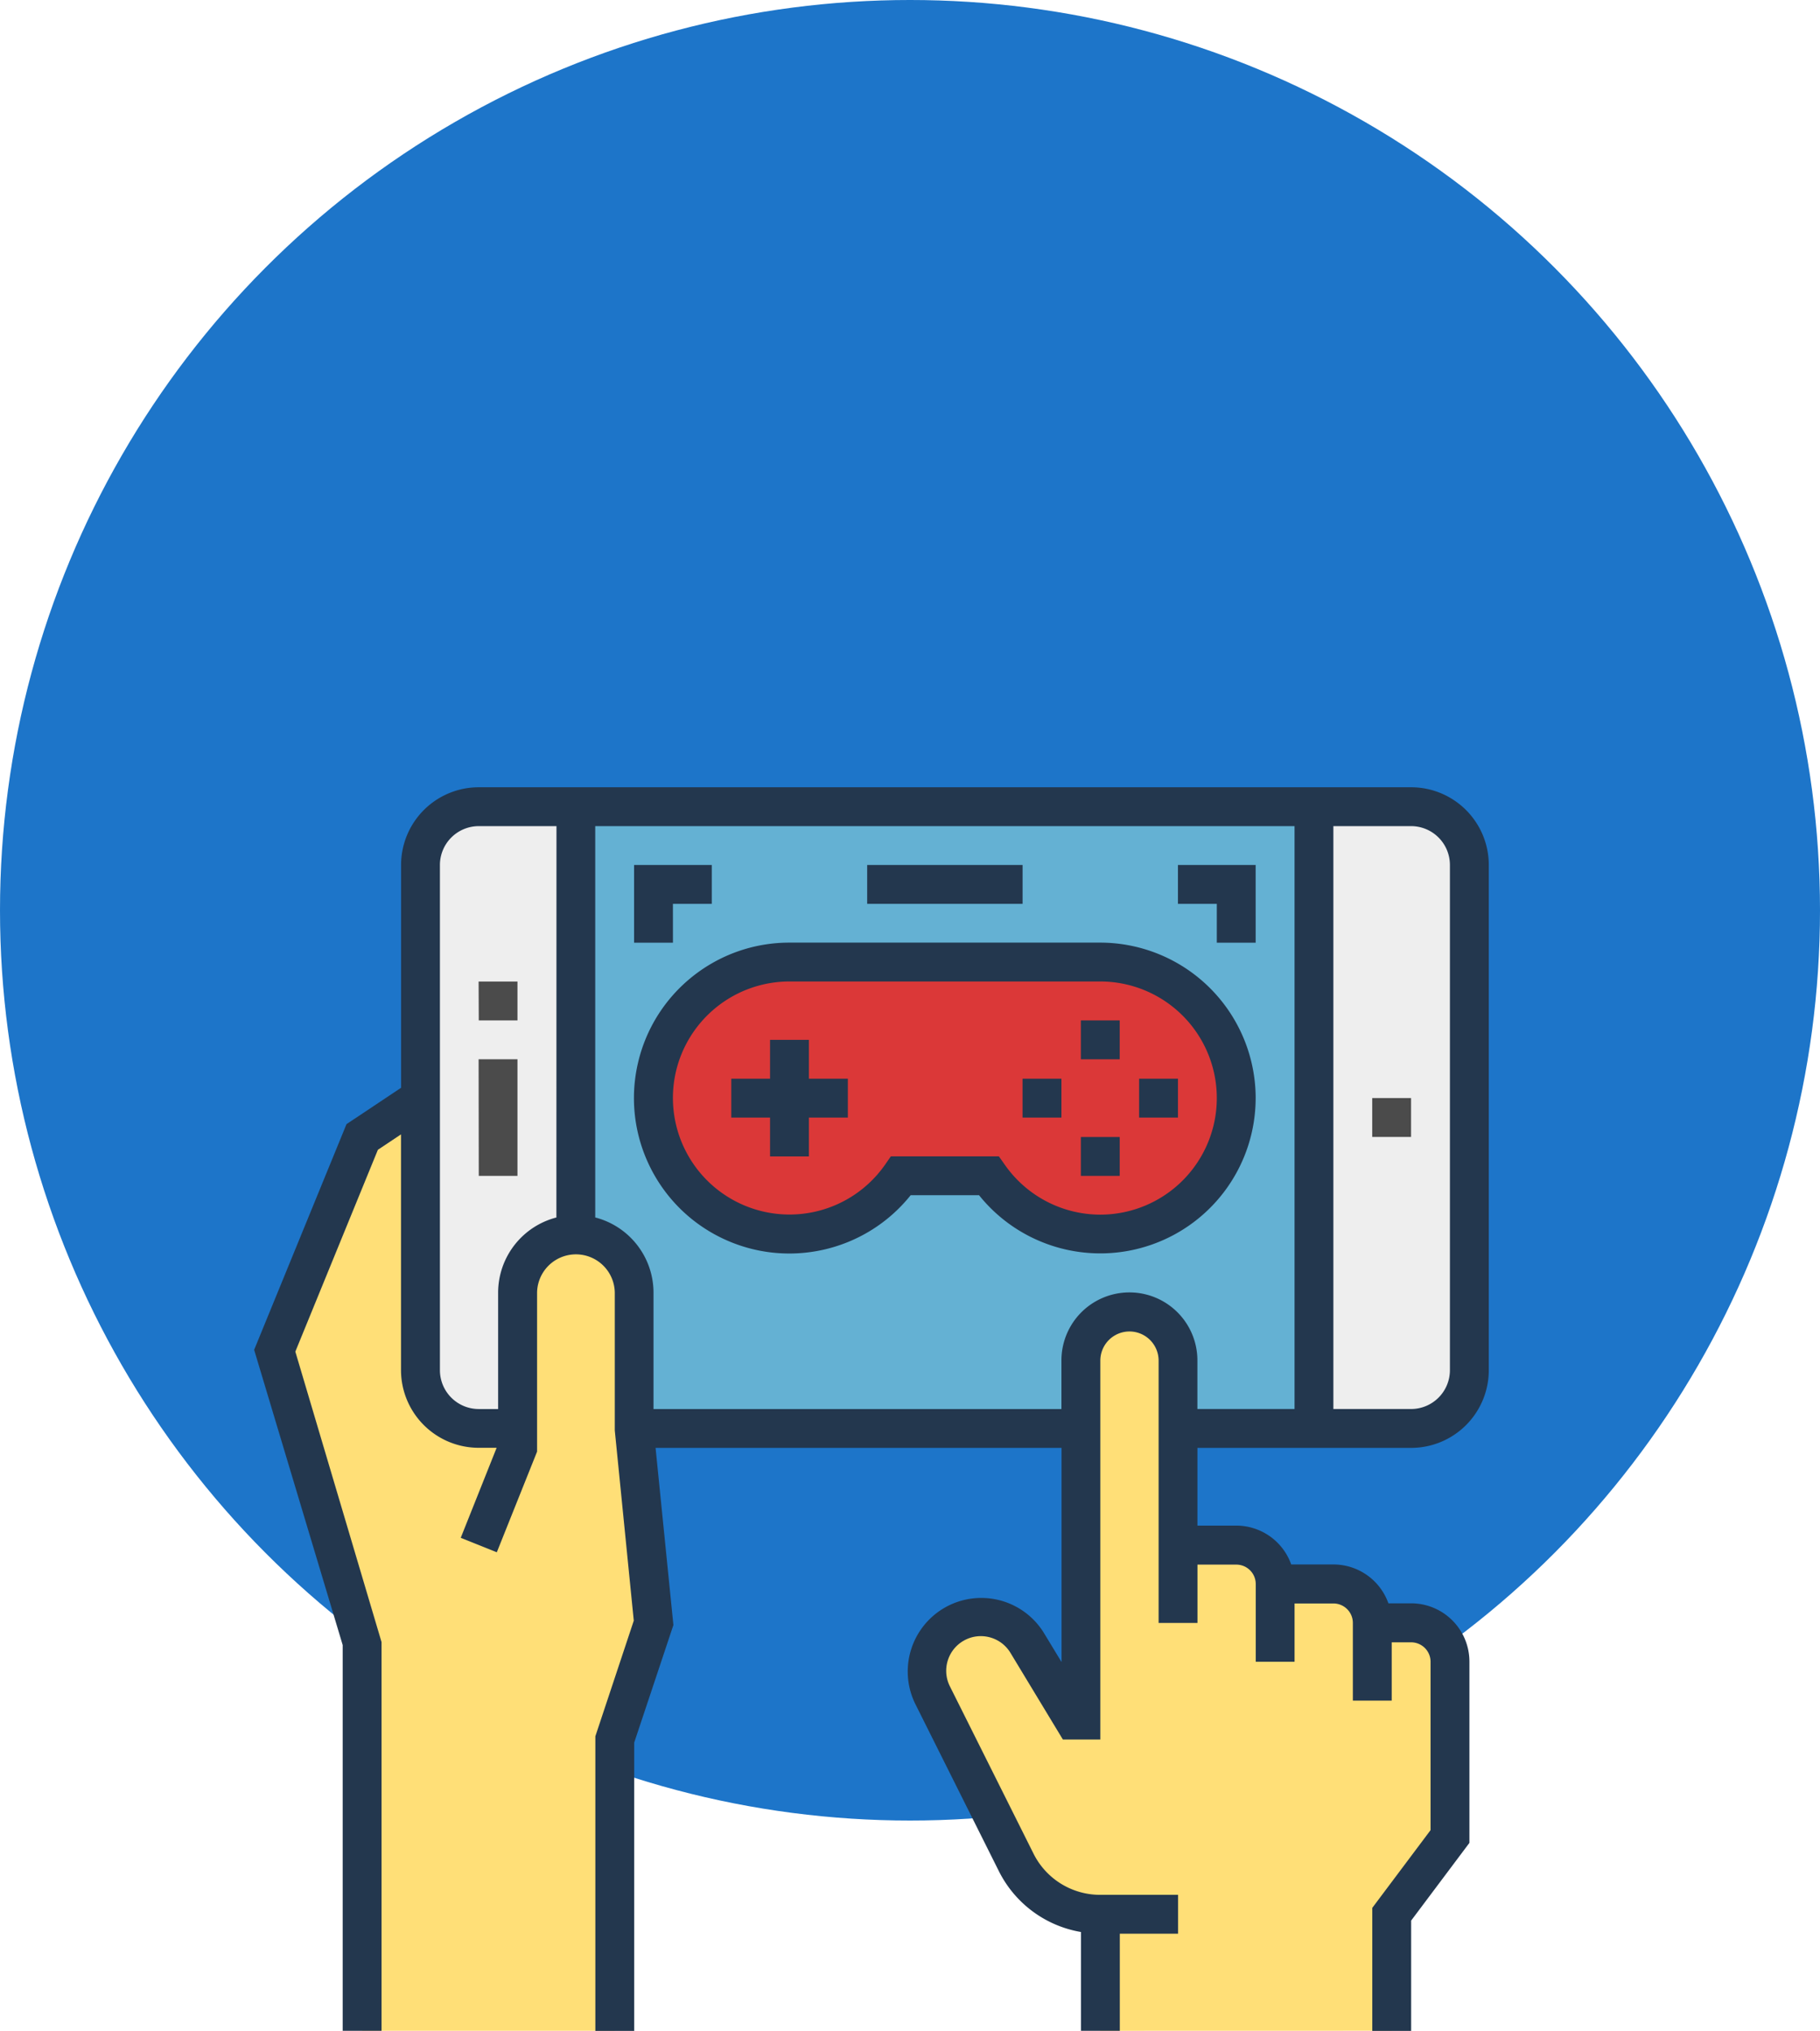 <svg xmlns="http://www.w3.org/2000/svg" width="222" height="247.638"><circle cx="111" cy="111" r="111" fill="#1d75c9"/><path d="M58.4 98.37h113.728a7.11 7.11 0 0 1 7.108 7.108v61.6a7.11 7.11 0 0 1-7.108 7.108H58.4a7.11 7.11 0 0 1-7.108-7.108v-61.6a7.11 7.11 0 0 1 7.108-7.108zm0 0" fill="#eee"/><path d="M70.236 98.37h90.035v75.82H70.236zm0 0" fill="#64b1d3"/><path d="M134.21 117.324H96.3c-7.874-.005-14.665 5.527-16.254 13.24s2.464 15.477 9.698 18.585 15.656.7 20.156-5.76h10.71c4.5 6.46 12.92 8.868 20.156 5.76s11.287-10.873 9.698-18.584-8.38-13.243-16.253-13.24zm0 0" fill="#db3838"/><path d="M134.2 247.638v-14.216c-4.356-.001-8.338-2.46-10.288-6.357l-10.188-20.4a6.6 6.6 0 0 1 11.539-6.369l5.7 9.435h.863v-43.836c0-3.27 2.652-5.923 5.923-5.923s5.923 2.652 5.923 5.923v22.5h7.108a4.74 4.74 0 0 1 4.739 4.739h7.115a4.74 4.74 0 0 1 4.739 4.739h4.74a4.74 4.74 0 0 1 4.739 4.739v21.324l-7.108 9.477v14.216zM51.282 167.08a7.11 7.11 0 0 0 7.108 7.108h4.74v-16.586a7.11 7.11 0 0 1 7.108-7.108 7.11 7.11 0 0 1 7.108 7.108v16.585l2.37 23.693-4.74 14.216v35.54h-30.8V200.25L33.5 164.7l10.662-26.063 7.1-4.737zm0 0" fill="#ffdf77"/><g fill="#23374e"><path d="M138.947 131.54h4.74v4.74h-4.74zm-14.217 0h4.74v4.74h-4.74zm0 0"/><path d="M131.84 124.432h4.74v4.74h-4.74zm0 14.216h4.74v4.74h-4.74zM89.2 131.54h14.22v4.74H89.2zm0 0"/><path d="M93.93 126.8h4.74v14.216h-4.74zm11.847-21.323h18.955v4.74h-18.955zm0 0"/><path d="M153.164 114.954h-4.74v-4.738h-4.74v-4.74h9.477zm-71.08 0h-4.74v-9.477h9.477v4.74h-4.74zm90.034 61.604a9.48 9.48 0 0 0 9.482-9.478v-61.603A9.48 9.48 0 0 0 172.118 96H58.4a9.48 9.48 0 0 0-9.477 9.477v27.165l-6.658 4.438L31 164.6l10.8 36v47.04h4.74v-47.4l-10.516-35.42 10.07-24.614 2.82-1.88v28.744a9.48 9.48 0 0 0 9.477 9.477h2.187L56.2 187.523l4.4 1.763 4.912-12.274V157.6a4.74 4.74 0 0 1 9.478 0v16.826l2.317 23.2-4.687 14.1v35.924h4.74v-35.157l4.78-14.333-2.174-21.6h49.52v26.112l-2.184-3.6a8.97 8.97 0 0 0-15.686 8.651l10.2 20.4a13.78 13.78 0 0 0 10.036 7.468v12.046h4.74V235.8h7.108v-4.74h-9.477a9.08 9.08 0 0 1-8.168-5.046l-10.2-20.4c-1.002-2.025-.233-4.48 1.745-5.573s4.465-.436 5.646 1.5l6.4 10.576h4.57v-46.2c0-1.27.677-2.443 1.777-3.078s2.454-.635 3.554 0 1.777 1.808 1.777 3.078v31.986h4.74v-7.112h4.74a2.37 2.37 0 0 1 2.369 2.369v9.477h4.736v-7.108h4.74a2.37 2.37 0 0 1 2.369 2.369v9.477h4.74v-7.108h2.37a2.37 2.37 0 0 1 2.369 2.369v20.535l-7.108 9.477v15.005h4.74V234.2l7.108-9.477V202.62a7.11 7.11 0 0 0-7.108-7.108h-2.774a7.12 7.12 0 0 0-6.7-4.739H157.5a7.12 7.12 0 0 0-6.7-4.739h-4.74v-9.477zm-104.25-28.096a9.48 9.48 0 0 0-7.108 9.138v14.22H58.4a4.74 4.74 0 0 1-4.739-4.739v-61.603a4.74 4.74 0 0 1 4.739-4.738h9.477zm94.774-47.723h9.477a4.74 4.74 0 0 1 4.739 4.739v61.6a4.74 4.74 0 0 1-4.739 4.739h-9.477zm-24.878 56.86a8.29 8.29 0 0 0-8.293 8.3v5.923H79.714V157.6a9.48 9.48 0 0 0-7.108-9.141v-47.72h85.3v71.08h-11.85v-5.92a8.29 8.29 0 0 0-8.293-8.3zm0 0"/></g><path d="M167.38 133.9h4.74v4.74h-4.74zm-109-4.73h4.74v14.216H58.4zm0-9.477h4.74v4.74H58.4zm0 0" fill="#4b4b4b"/><path d="M153.164 133.9a18.98 18.98 0 0 0-18.955-18.955h-37.91c-8.84-.007-16.513 6.1-18.49 14.717s2.266 17.457 10.226 21.304 17.523 1.68 23.047-5.22h8.34c5.033 6.273 13.476 8.687 21.065 6.023s12.67-9.828 12.675-17.87zm-18.955 14.216c-4.65-.008-9-2.285-11.657-6.1l-.712-1.01h-13.175l-.7 1.01a14.22 14.22 0 0 1-25.595-10.985 14.22 14.22 0 0 1 13.938-11.347h37.9a14.22 14.22 0 0 1 14.216 14.216 14.22 14.22 0 0 1-14.216 14.216zm0 0" fill="#23374e"/></svg>